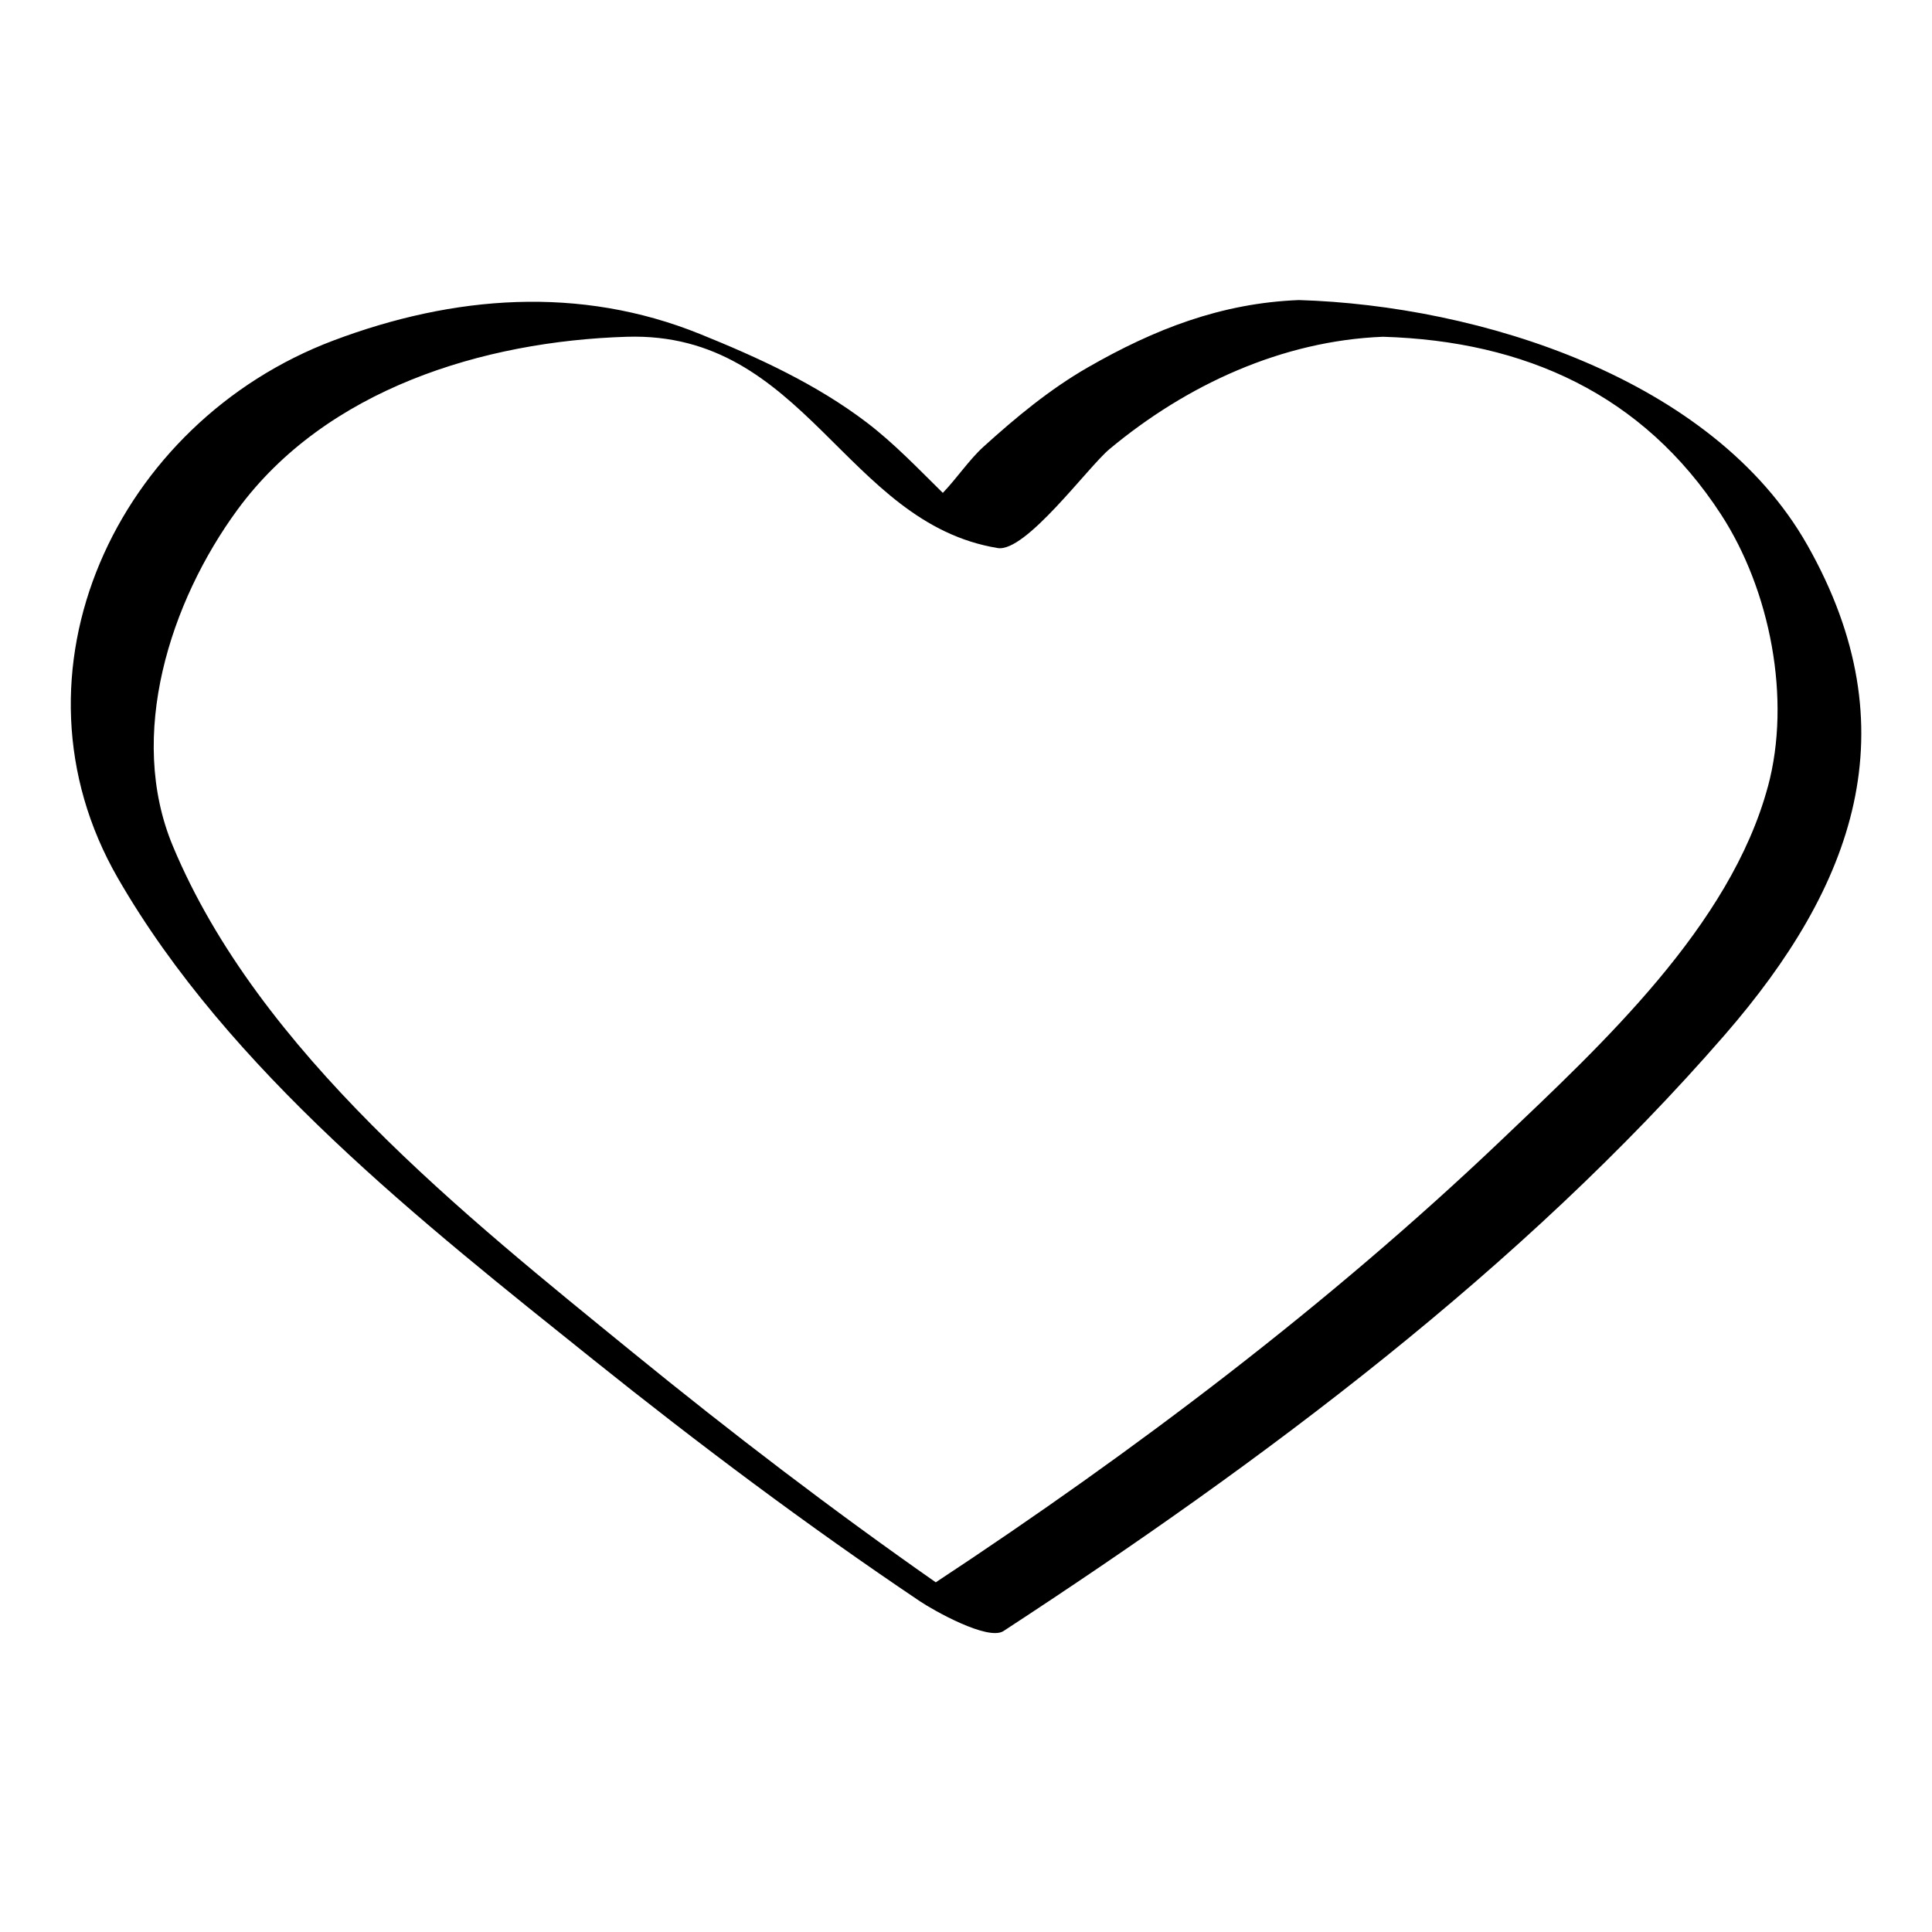 <?xml version="1.0" encoding="UTF-8"?>
<!-- The Best Svg Icon site in the world: iconSvg.co, Visit us! https://iconsvg.co -->
<svg fill="#000000" width="800px" height="800px" version="1.1" viewBox="144 144 512 512" xmlns="http://www.w3.org/2000/svg">
 <path d="m622.98 288.48c-25.074-44.32-87.129-63.516-134.75-64.961-20.586 0.801-38.305 7.707-55.973 17.863-10.051 5.777-19.074 13.262-27.633 21.02-3.777 3.43-7.027 8.312-10.766 12.219-6.543-6.434-12.918-13.148-20.203-18.688-13.348-10.148-28.723-17.184-44.168-23.426-31.891-12.887-65.289-10.258-97.094 1.719-57.484 21.652-88.527 88.02-57.172 142.46 29.387 51.016 80.711 91.348 125.94 127.59 28.008 22.441 56.855 44.062 86.648 64.09 3.508 2.359 18.008 10.57 22.129 7.875 68.523-44.758 137.36-96.031 191.17-158.02 34.164-39.363 49.555-80.801 21.871-129.75zm-10.473 63.977c-9.961 36.98-44.141 68.457-70.816 93.855-45.676 43.473-97.012 82.262-149.7 117.02-27.504-19.242-54.238-39.676-80.227-60.855-44.621-36.375-99.191-79.664-121.97-134.3-12.207-29.281-0.676-64.816 17.145-89.109 23.457-31.973 65.227-44.652 103.16-45.82 47.293-1.457 57.844 49.332 98.293 55.992 7.418 1.219 23.914-21.457 29.641-26.227 20.441-17.039 45.77-28.727 72.488-29.766 37.684 1.137 68.887 15.285 89.574 47.098 13.016 20.023 18.688 48.852 12.422 72.113z"/>
</svg>